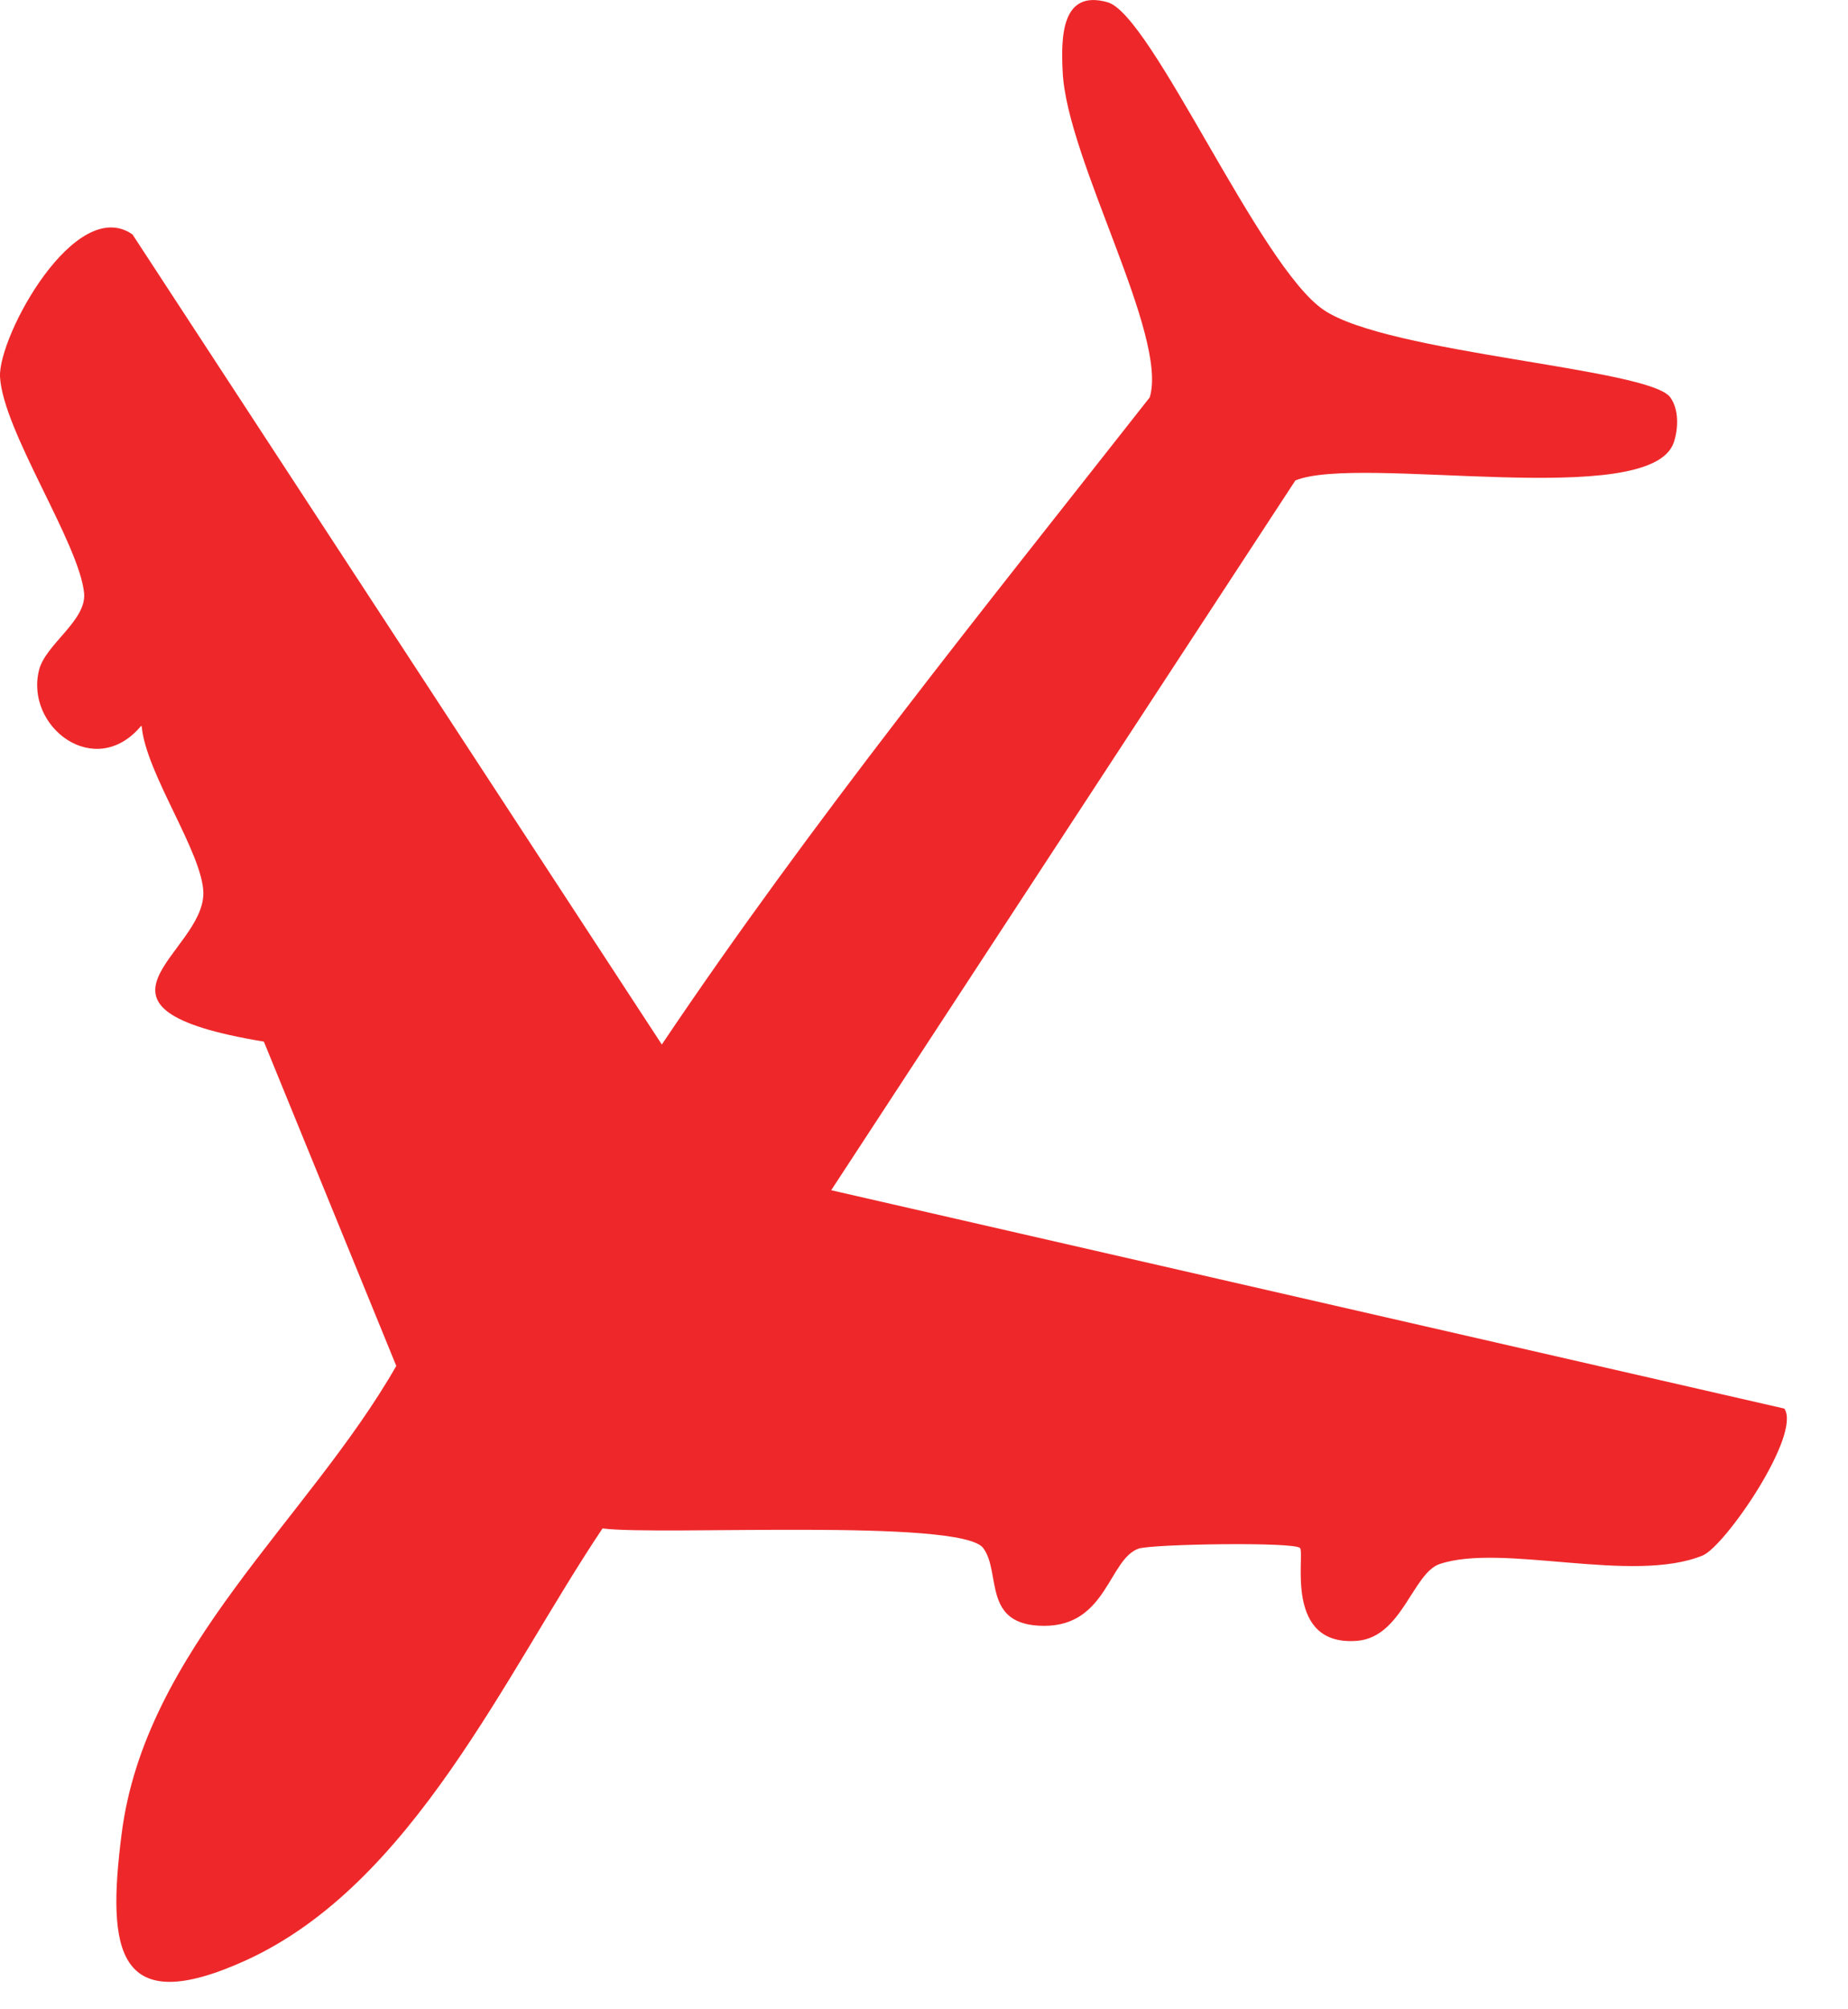 <?xml version="1.0" encoding="utf-8"?>
<svg xmlns="http://www.w3.org/2000/svg" fill="none" height="100%" overflow="visible" preserveAspectRatio="none" style="display: block;" viewBox="0 0 23 25" width="100%">
<path d="M1.764 9.039C1.814 9.619 2.524 10.616 2.531 11.11C2.538 11.87 0.767 12.544 3.284 12.96L4.932 16.995C3.843 18.902 1.8 20.523 1.513 22.824C1.327 24.279 1.456 25.118 3.054 24.394C5.14 23.447 6.287 20.824 7.499 19.017C8.201 19.11 11.957 18.888 12.237 19.261C12.466 19.569 12.216 20.229 12.997 20.229C13.778 20.229 13.8 19.397 14.172 19.268C14.345 19.211 16.115 19.182 16.18 19.261C16.244 19.34 15.972 20.494 16.897 20.415C17.448 20.365 17.585 19.576 17.915 19.461C18.696 19.196 20.316 19.712 21.191 19.354C21.47 19.239 22.424 17.849 22.208 17.526L10.345 14.809L16.122 5.978C16.925 5.648 20.545 6.358 20.832 5.504C20.889 5.332 20.897 5.096 20.789 4.945C20.531 4.58 17.276 4.401 16.474 3.856C15.671 3.311 14.337 0.185 13.785 0.028C13.205 -0.137 13.205 0.472 13.226 0.895C13.277 1.985 14.545 4.178 14.309 4.945C12.237 7.583 10.101 10.222 8.237 12.996L1.649 2.917C0.939 2.422 -0.021 4.178 0 4.687C0.036 5.361 0.99 6.766 1.047 7.383C1.076 7.72 0.574 8.013 0.488 8.329C0.301 9.039 1.183 9.72 1.757 9.031L1.764 9.039Z" fill="#EE282A" id="Vector"/>
</svg>